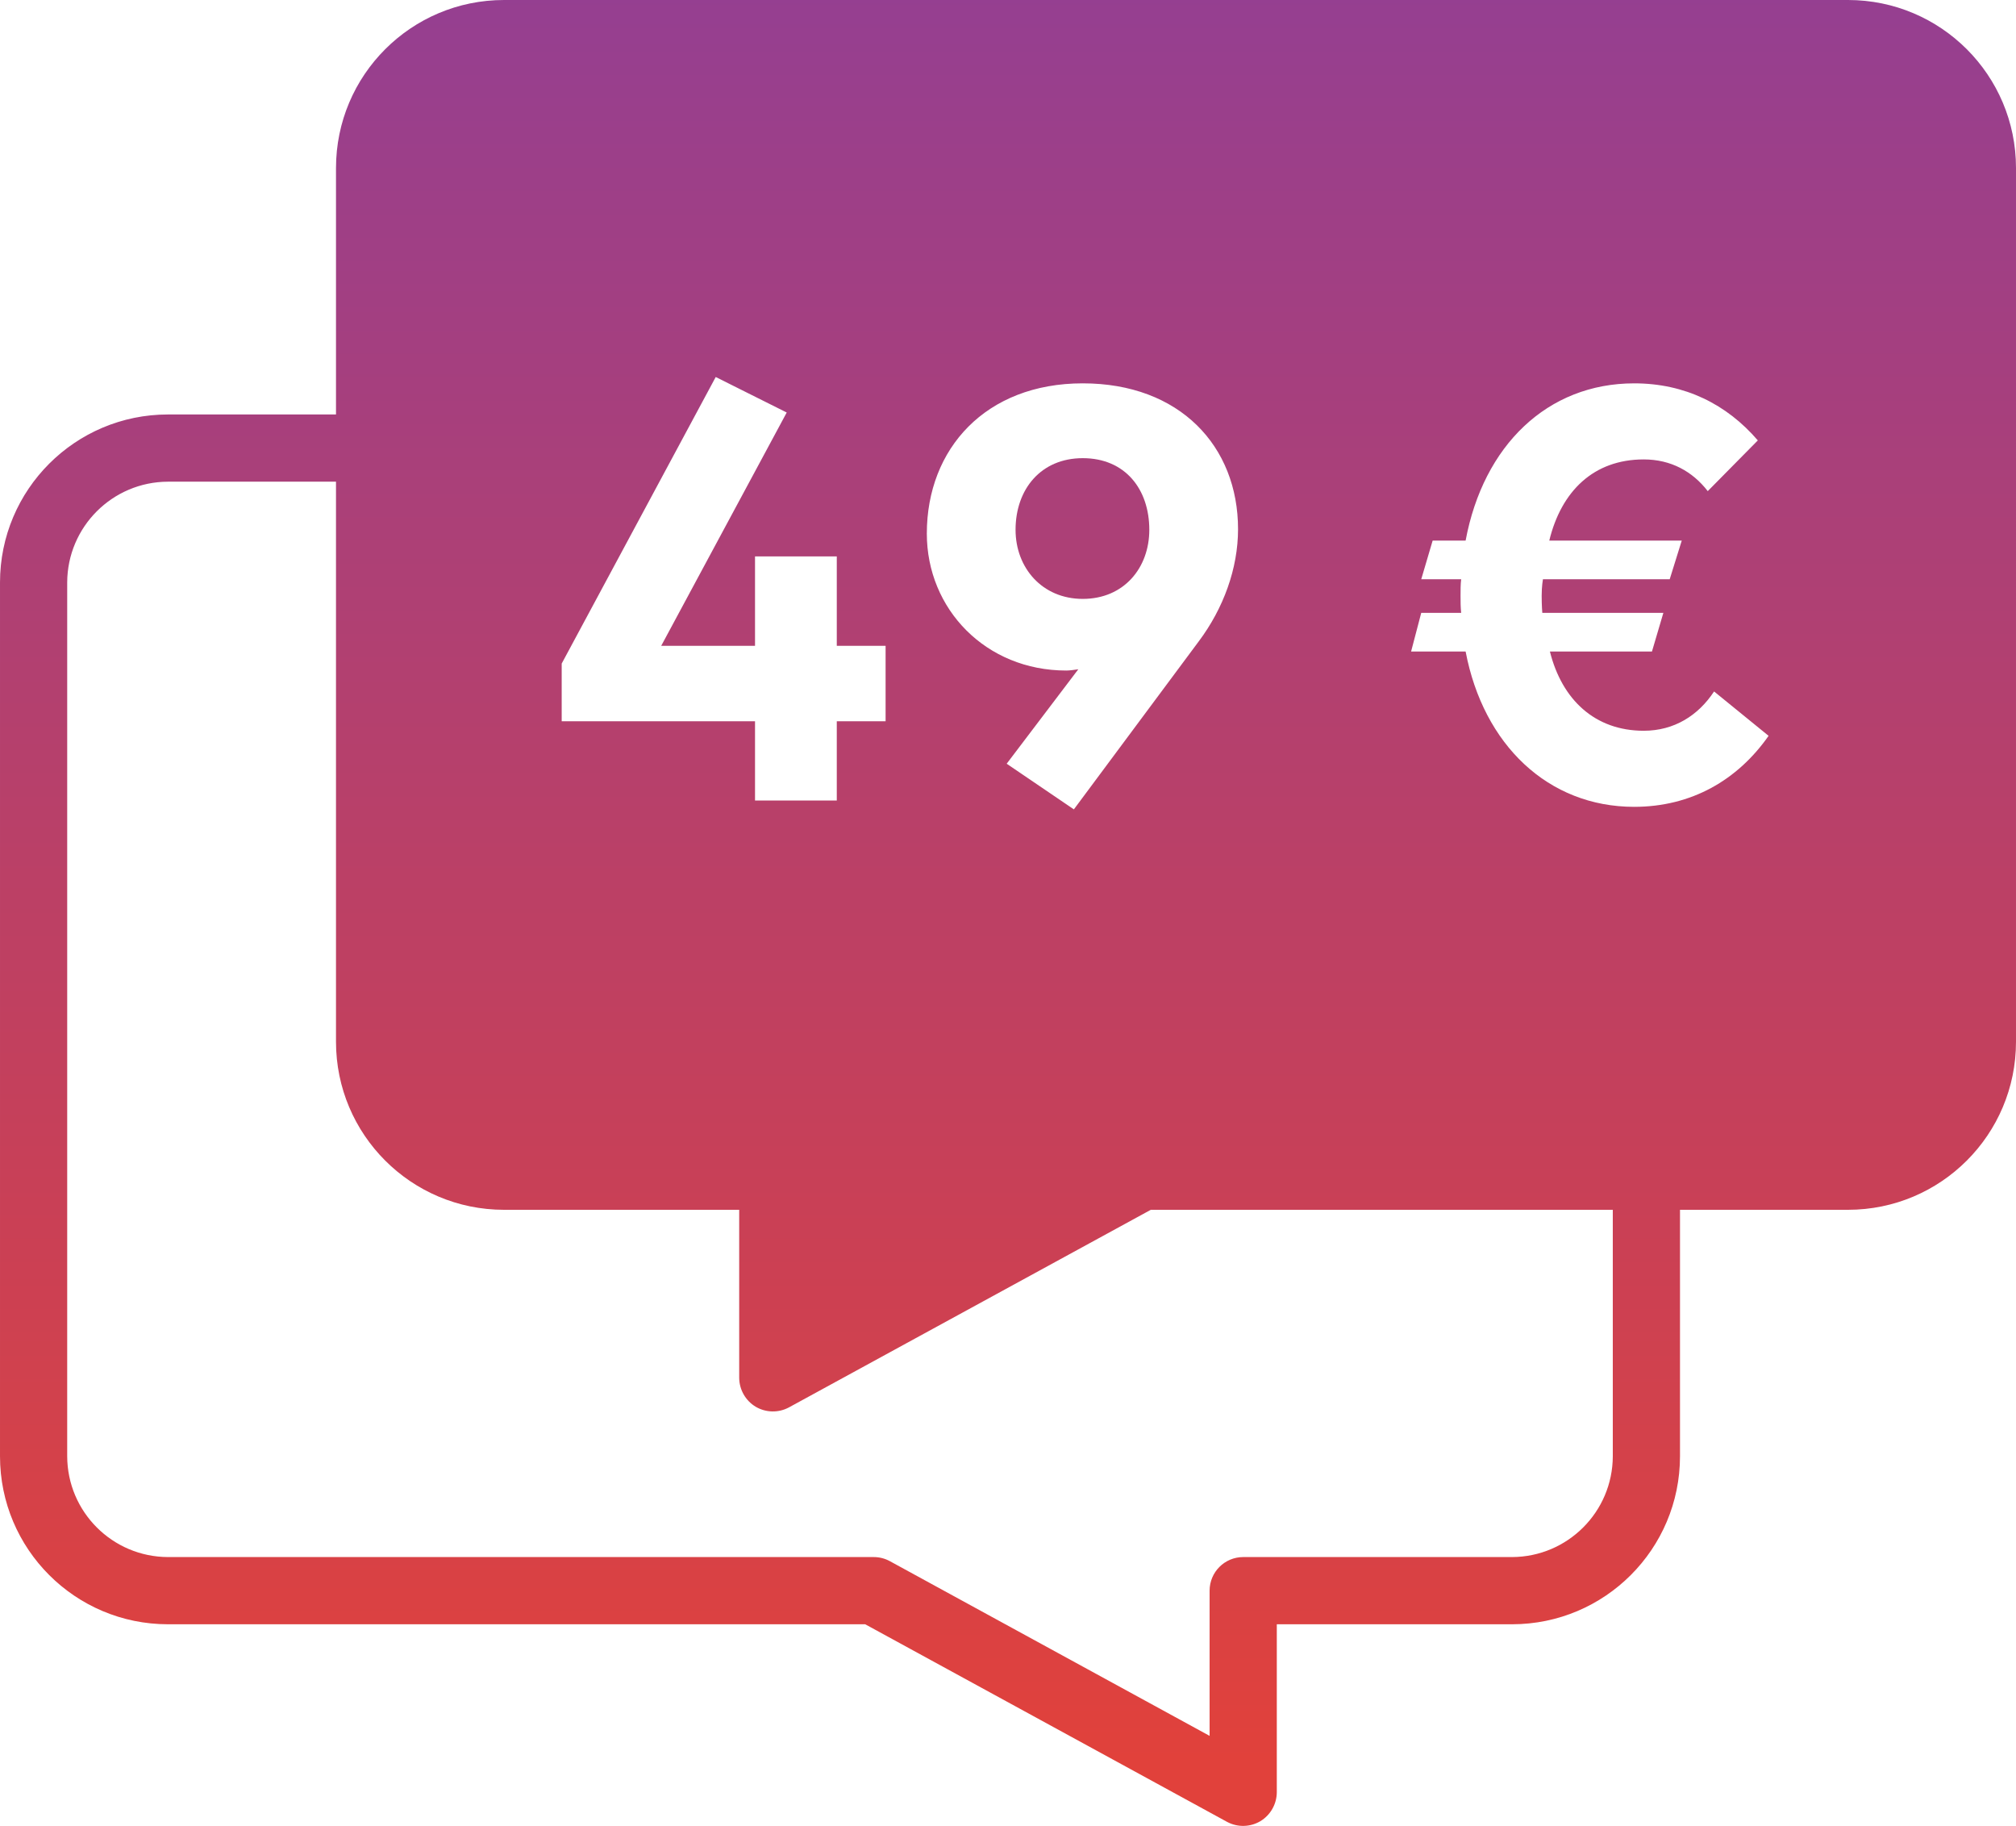 <?xml version="1.0" encoding="UTF-8"?>
<svg id="Ebene_1" data-name="Ebene 1" xmlns="http://www.w3.org/2000/svg" xmlns:xlink="http://www.w3.org/1999/xlink" viewBox="0 0 360 326">
  <defs>
    <linearGradient id="Neues_Verlaufsfeld_1" data-name="Neues Verlaufsfeld 1" x1="193.292" y1="-1.233" x2="193.292" y2="314.777" gradientUnits="userSpaceOnUse">
      <stop offset="0" stop-color="#953f91"/>
      <stop offset="1" stop-color="#e1413b"/>
    </linearGradient>
    <linearGradient id="Neues_Verlaufsfeld_1-2" data-name="Neues Verlaufsfeld 1" x1="180" y1="-1.233" x2="180" y2="314.777" xlink:href="#Neues_Verlaufsfeld_1"/>
  </defs>
  <path d="m193.348,106.928c7.357,0,11.885-5.546,11.885-12.338,0-7.244-4.302-12.789-11.885-12.789-7.471,0-11.998,5.545-11.998,12.789,0,6.792,4.754,12.338,11.998,12.338Z" fill="url(#Neues_Verlaufsfeld_1)"/>
  <path d="m330,0H90c-16.57,0-30,13.43-30,30v44h-30c-16.57,0-30,13.43-30,30v156c0,16.57,13.43,30,30,30h124.5l64.621,35.281c1.863,1,4.117.953,5.938-.121,1.812-1.09,2.925-3.047,2.941-5.16v-30h42c16.57,0,30-13.43,30-30v-44h30c16.57,0,30-13.43,30-30V30c0-16.57-13.43-30-30-30Zm-136.652,68.443c17.318,0,27.731,11.206,27.731,26.034,0,7.018-2.603,14.148-7.017,20.034l-22.299,29.995-11.997-8.15,12.79-16.865c-.68.113-1.585.227-2.151.227-14.375,0-24.901-10.979-24.901-24.449,0-15.168,10.526-26.826,27.844-26.826Zm-93.044,50.03l27.504-51.161,12.677,6.338-22.411,41.653h16.752v-15.959h14.601v15.959h8.716v13.47h-8.716v14.148h-14.601v-14.148h-34.523v-10.301Zm187.696,141.527c-.031,9.93-8.07,17.969-18,18h-48c-3.312,0-6,2.688-6,6v25.922l-57.121-31.203c-.883-.477-1.875-.723-2.879-.719H30c-9.93-.031-17.969-8.07-18-18V104c.031-9.93,8.07-17.969,18-18h30v100c0,16.57,13.43,30,30,30h42v30c.016,2.113,1.129,4.07,2.941,5.16,1.821,1.074,4.075,1.121,5.938.121l64.621-35.281h82.5v44Zm3.825-115.946c-15.394,0-26.939-11.093-30.108-27.732h-9.735l1.811-6.904h7.131c-.112-1.019-.112-2.038-.112-3.056,0-1.018,0-2.037.112-2.942h-7.131l2.038-6.905h5.886c3.169-16.978,14.601-28.071,30.108-28.071,9.056,0,16.527,3.735,22.072,10.187l-8.941,9.055c-2.717-3.509-6.566-5.66-11.434-5.66-8.942,0-14.714,5.66-16.865,14.488h23.657l-2.152,6.905h-22.638s-.226,1.245-.226,2.942c0,1.811.112,3.056.112,3.056h21.62l-2.038,6.904h-18.224c2.151,8.603,8.036,14.149,16.751,14.149,5.433,0,9.735-2.717,12.565-7.017l9.735,7.923c-5.547,7.923-13.81,12.677-23.997,12.677Z" fill="url(#Neues_Verlaufsfeld_1-2)"/>
</svg>